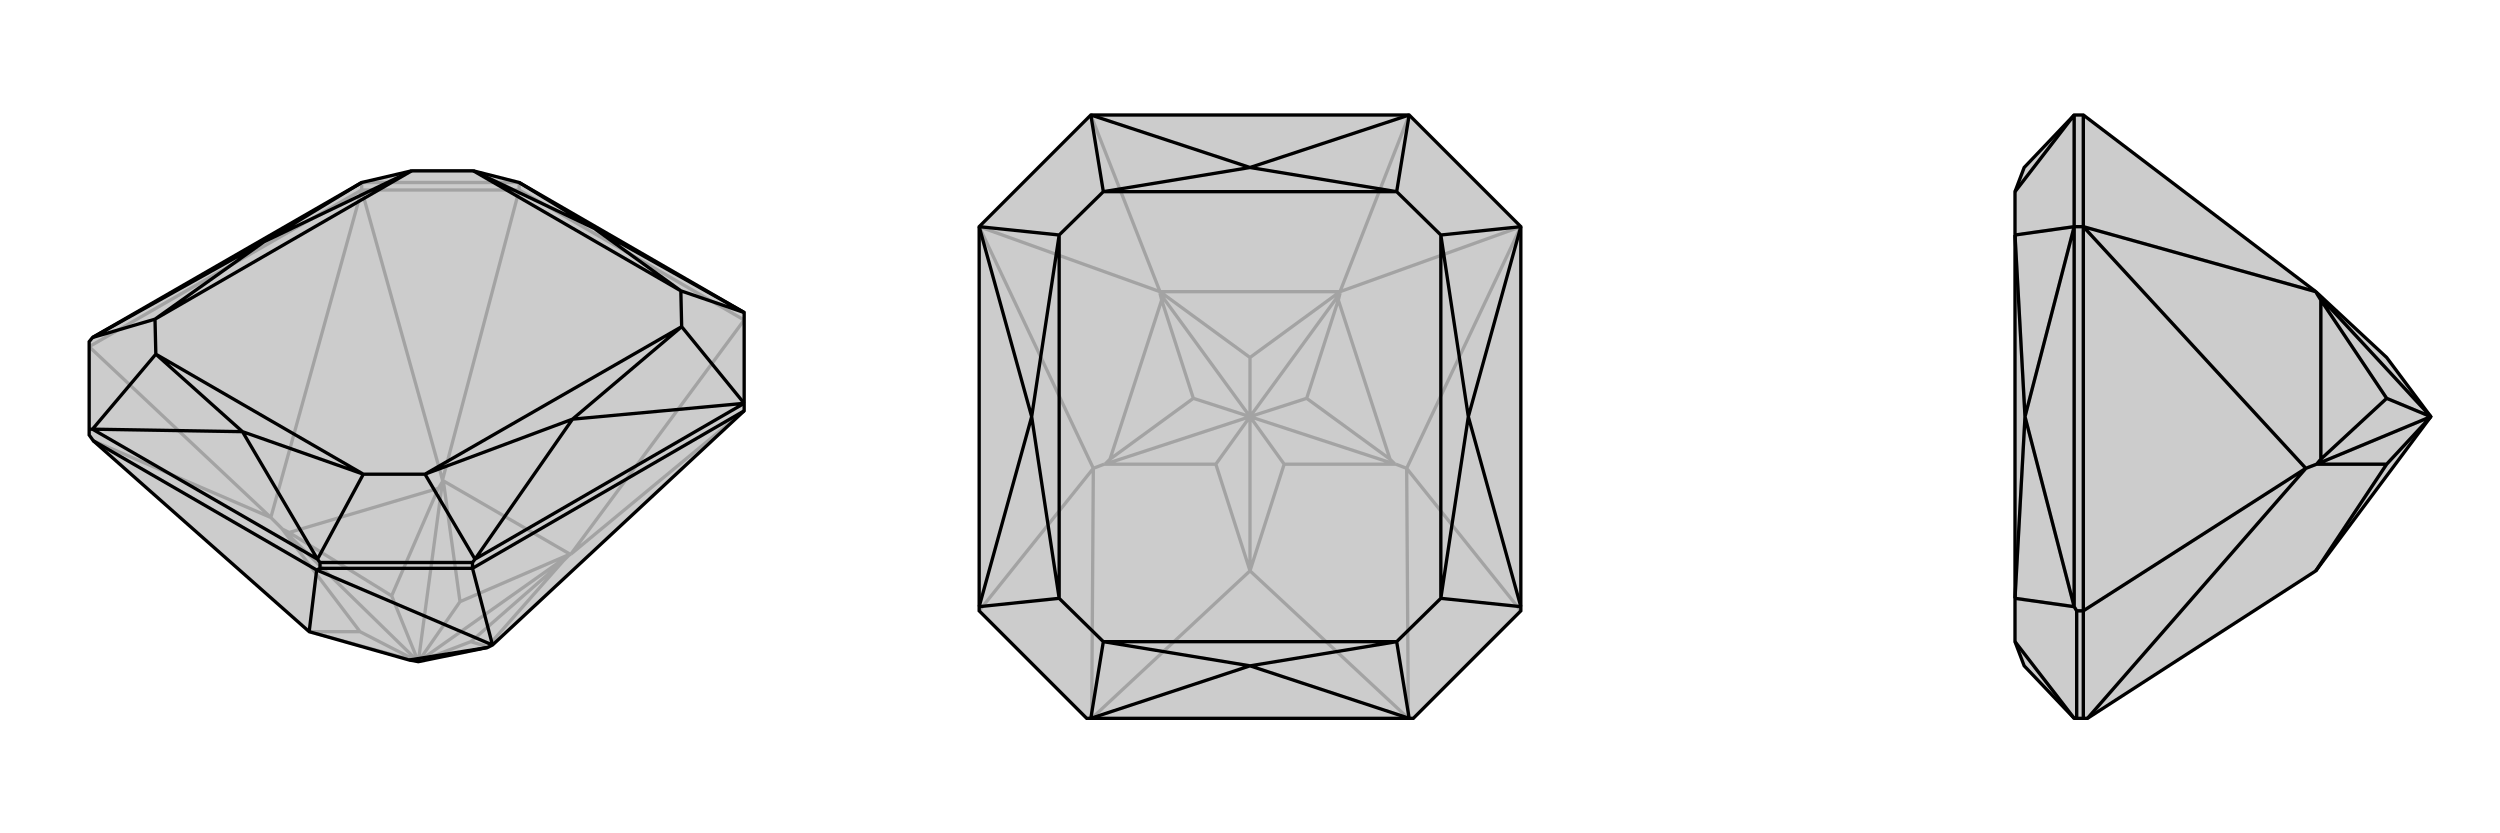 <svg xmlns="http://www.w3.org/2000/svg" viewBox="0 0 3000 1000">
    <g stroke="currentColor" stroke-width="4" fill="none" transform="translate(2 -46)">
        <path fill="currentColor" stroke="none" fill-opacity=".2" d="M589,820L583,823L583,823L500,840L489,838L369,804L110,575L105,568L105,561L105,456L109,451L432,265L492,251L566,251L621,265L891,421L891,530L891,539z" />
<path stroke-opacity=".2" d="M432,274L105,462M891,430L621,274M621,274L621,265M432,274L432,265M891,430L683,711M621,274L529,622M432,274L621,274M105,462L323,667M891,539L683,711M432,274L323,667M432,274L529,622M682,711L530,623M583,822L674,719M524,632L345,685M369,804L500,840M583,822L583,823M583,822L563,816M683,711L682,711M683,711L681,712M682,711L550,768M674,719L681,712M674,719L563,816M500,840L563,816M500,840L681,712M524,632L529,624M524,632L468,761M529,622L530,623M529,622L529,624M530,623L550,768M500,840L550,768M500,840L529,624M337,681L336,680M500,840L430,804M345,685L337,681M345,685L468,761M500,840L468,761M500,840L337,681M432,265L621,265M323,667L110,575M323,667L336,680M369,804L430,804M336,680L430,804" />
<path d="M589,820L583,823L583,823L500,840L489,838L369,804L110,575L105,568L105,561L105,456L109,451L432,265L492,251L566,251L621,265L891,421L891,530L891,539z" />
<path d="M891,539L565,728M378,730L110,575M382,728L378,730M565,728L589,820M382,728L382,721M565,728L565,721M565,728L382,728M379,717L109,561M382,721L379,717M565,721L568,717M382,721L565,721M105,561L109,561M891,530L568,717M568,717L508,615M568,717L685,549M109,451L184,429M109,451L315,336M891,530L816,438M891,530L685,549M432,265L315,336M379,717L289,564M379,717L434,615M109,561L289,564M109,561L185,471M891,421L711,320M891,421L815,395M621,265L711,320M685,549L508,615M685,549L816,438M315,336L184,429M315,336L492,251M289,564L434,615M289,564L185,471M711,320L815,395M711,320L566,251M508,615L434,615M184,429L185,471M816,438L815,395M508,615L816,438M184,429L492,251M434,615L185,471M815,395L566,251M369,804L378,730M589,820L378,730M583,823L489,838" />
    </g>
    <g stroke="currentColor" stroke-width="4" fill="none" transform="translate(1000 0)">
        <path fill="currentColor" stroke="none" fill-opacity=".2" d="M825,733L825,728L825,272L691,138L309,138L175,272L175,728L175,733L304,862L309,862L691,862L696,862z" />
<path stroke-opacity=".2" d="M691,138L608,350M309,138L392,350M825,733L688,562M175,733L312,562M825,272L688,562M825,272L608,350M175,272L312,562M175,272L392,350M608,350L392,350M668,551L606,360M394,360L332,551M500,685L500,500M668,551L674,557M668,551L568,478M674,557L675,557M500,500L541,557M500,500L674,557M608,350L608,350M608,350L608,352M608,350L500,429M606,360L608,352M606,360L568,478M500,500L568,478M500,500L608,352M394,360L392,352M394,360L432,478M392,350L392,350M392,350L392,352M392,350L500,429M500,500L500,429M500,500L392,352M326,557L325,557M500,500L459,557M332,551L326,557M332,551L432,478M500,500L432,478M500,500L326,557M500,685L690,862M688,562L690,862M688,562L675,557M500,685L541,557M675,557L541,557M500,685L310,862M312,562L310,862M312,562L325,557M500,685L459,557M325,557L459,557" />
<path d="M825,733L825,728L825,272L691,138L309,138L175,272L175,728L175,733L304,862L309,862L691,862L696,862z" />
<path d="M825,728L729,718M825,728L762,500M175,728L271,718M175,728L238,500M825,272L729,282M825,272L762,500M175,272L271,282M175,272L238,500M691,862L500,799M691,862L676,770M309,862L500,799M309,862L324,770M691,138L500,201M691,138L676,230M309,138L500,201M309,138L324,230M762,500L729,718M762,500L729,282M238,500L271,718M238,500L271,282M500,799L676,770M500,799L324,770M500,201L676,230M500,201L324,230M729,718L676,770M271,718L324,770M271,282L324,230M729,282L676,230M729,718L729,282M271,718L271,282M676,770L324,770M676,230L324,230" />
    </g>
    <g stroke="currentColor" stroke-width="4" fill="none" transform="translate(2000 0)">
        <path fill="currentColor" stroke="none" fill-opacity=".2" d="M779,350L779,350L864,429L917,500L779,685L505,862L500,862L492,862L489,862L429,799L418,770L418,718L418,282L418,230L429,201L489,138L500,138z" />
<path stroke-opacity=".2" d="M500,272L500,733M500,272L489,272M500,272L500,138M500,733L767,562M500,733L492,733M500,733L500,862M500,272L767,562M500,272L779,350M785,360L785,551M785,360L780,352M785,360L864,478M779,350L780,352M917,500L780,352M780,557L780,557M917,500L864,557M785,551L780,557M785,551L864,478M917,500L864,478M917,500L780,557M492,733L489,728M492,862L492,733M489,272L489,138M489,272L489,728M489,728L418,718M489,728L430,500M489,272L418,282M489,272L430,500M489,862L418,770M489,138L418,230M430,500L418,718M430,500L418,282M767,562L505,862M767,562L780,557M779,685L864,557M780,557L864,557" />
<path d="M779,350L779,350L864,429L917,500L779,685L505,862L500,862L492,862L489,862L429,799L418,770L418,718L418,282L418,230L429,201L489,138L500,138z" />
<path d="M500,272L500,733M500,272L489,272M500,272L500,138M500,733L767,562M500,733L492,733M500,733L500,862M500,272L767,562M500,272L779,350M785,551L785,360M785,551L780,557M785,551L864,478M780,557L780,557M917,500L864,557M917,500L780,557M779,350L780,352M785,360L780,352M785,360L864,478M917,500L864,478M917,500L780,352M492,733L489,728M492,862L492,733M489,272L489,138M489,272L489,728M489,728L418,718M489,728L430,500M489,272L418,282M489,272L430,500M489,862L418,770M489,138L418,230M430,500L418,718M430,500L418,282M767,562L505,862M767,562L780,557M779,685L864,557M780,557L864,557" />
    </g>
</svg>